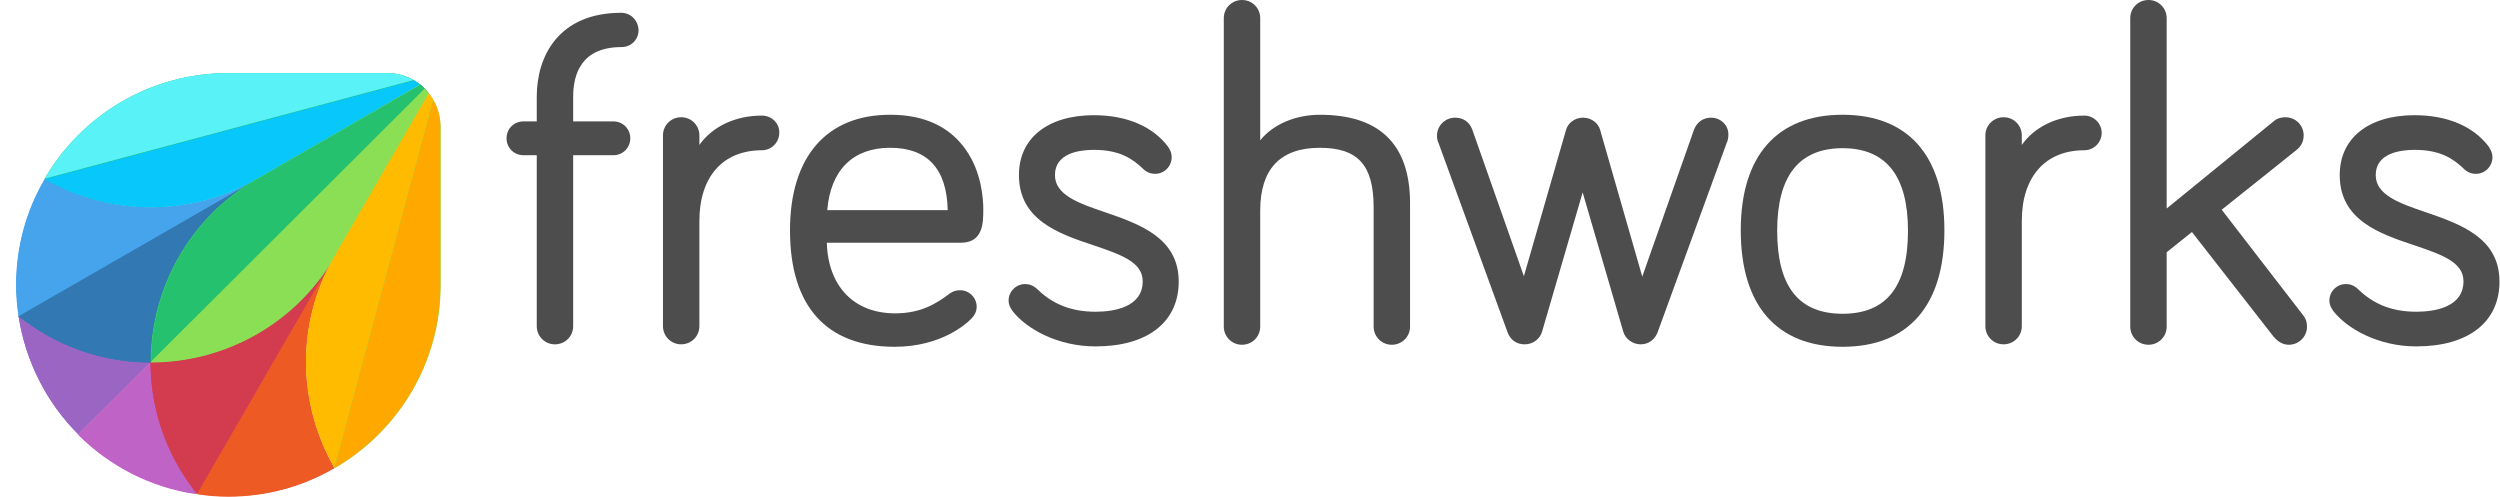 <svg xmlns="http://www.w3.org/2000/svg" width="151" height="30" viewBox="0 0 151 30" fill="none"><g clip-path="url(#clip0_117_14983)"><path d="M37.52 0.773C33.745 0.773 32.42 3.391 32.42 5.835V7.332H31.62C31.045 7.332 30.595 7.78 30.595 8.354C30.595 8.928 31.045 9.376 31.62 9.376H32.42V19.701C32.42 20.299 32.895 20.798 33.52 20.798C34.12 20.798 34.62 20.324 34.62 19.701V9.376H37.045C37.62 9.376 38.07 8.928 38.07 8.354C38.07 7.78 37.62 7.332 37.045 7.332H34.62V5.835C34.62 4.464 35.12 2.843 37.545 2.843C38.12 2.843 38.57 2.394 38.57 1.82C38.545 1.222 38.095 0.773 37.52 0.773Z" fill="#4D4D4D"></path><path d="M46.018 6.982C44.393 6.982 43.018 7.655 42.243 8.752V8.179C42.243 7.58 41.768 7.081 41.143 7.081C40.543 7.081 40.043 7.555 40.043 8.179V19.7C40.043 20.298 40.518 20.797 41.143 20.797C41.743 20.797 42.243 20.323 42.243 19.7V13.341C42.243 10.672 43.668 9.076 46.018 9.076C46.593 9.076 47.068 8.603 47.068 8.029C47.093 7.455 46.618 6.982 46.018 6.982Z" fill="#4D4D4D"></path><path d="M59.391 12.642C59.391 12.019 59.291 10.398 58.341 9.051C57.366 7.655 55.841 6.931 53.766 6.931C49.916 6.931 47.716 9.475 47.716 13.914C47.716 18.503 49.916 20.946 54.041 20.946C56.816 20.946 58.341 19.575 58.616 19.3C58.791 19.126 58.991 18.901 58.991 18.527C58.991 17.979 58.541 17.53 57.991 17.53C57.716 17.53 57.541 17.605 57.366 17.729C56.566 18.328 55.641 18.926 54.066 18.926C51.591 18.926 50.016 17.305 49.941 14.662H58.066C59.391 14.637 59.391 13.44 59.391 12.642ZM53.766 8.926C56.016 8.926 57.191 10.198 57.241 12.692H49.966C50.166 10.273 51.516 8.926 53.766 8.926Z" fill="#4D4D4D"></path><path d="M66.744 12.818C65.119 12.269 63.719 11.771 63.719 10.573C63.719 9.252 65.194 9.052 66.069 9.052C67.644 9.052 68.419 9.601 69.044 10.199C69.244 10.399 69.494 10.499 69.769 10.499C70.319 10.499 70.769 10.05 70.769 9.501C70.769 9.202 70.644 9.002 70.544 8.853C69.619 7.631 68.044 6.958 66.069 6.958C63.269 6.958 61.544 8.354 61.544 10.573C61.544 13.292 63.944 14.115 66.044 14.813C67.644 15.361 69.019 15.81 69.019 16.983C69.019 18.578 67.244 18.828 66.169 18.828C64.719 18.828 63.594 18.379 62.669 17.481C62.394 17.207 62.094 17.157 61.919 17.157C61.369 17.157 60.919 17.606 60.919 18.155C60.919 18.379 60.994 18.554 61.169 18.803C61.994 19.85 63.869 20.923 66.169 20.923C69.319 20.923 71.194 19.451 71.194 17.007C71.194 14.364 68.844 13.541 66.744 12.818Z" fill="#4D4D4D"></path><path d="M79.717 6.932C78.217 6.932 76.867 7.531 76.117 8.478V1.097C76.117 0.498 75.642 -0 75.017 -0C74.417 -0 73.917 0.473 73.917 1.097V19.725C73.917 20.324 74.392 20.823 75.017 20.823C75.617 20.823 76.117 20.349 76.117 19.725V12.718C76.117 10.199 77.342 8.927 79.717 8.927C82.017 8.927 82.967 9.975 82.967 12.518V19.725C82.967 20.324 83.442 20.823 84.067 20.823C84.667 20.823 85.167 20.349 85.167 19.725V12.144C85.117 8.678 83.292 6.932 79.717 6.932Z" fill="#4D4D4D"></path><path d="M103.343 7.107C102.868 7.107 102.493 7.381 102.318 7.83L99.193 16.708L96.643 7.83C96.543 7.481 96.168 7.107 95.618 7.107C95.068 7.107 94.693 7.481 94.593 7.83L92.043 16.683L88.918 7.805C88.743 7.357 88.368 7.107 87.893 7.107C87.293 7.107 86.793 7.581 86.793 8.204C86.793 8.354 86.818 8.504 86.893 8.653L91.068 20.1C91.243 20.549 91.618 20.798 92.093 20.798C92.593 20.798 93.018 20.474 93.143 20.025L95.593 11.621L98.043 20.025C98.168 20.474 98.618 20.798 99.093 20.798C99.568 20.798 99.943 20.524 100.118 20.075L104.293 8.628C104.368 8.479 104.393 8.304 104.393 8.155C104.418 7.581 103.943 7.107 103.343 7.107Z" fill="#4D4D4D"></path><path d="M111.292 6.931C107.317 6.931 105.142 9.425 105.142 13.914C105.142 18.453 107.317 20.946 111.292 20.946C115.267 20.946 117.442 18.453 117.442 13.914C117.442 9.4 115.242 6.931 111.292 6.931ZM111.292 18.951C108.642 18.951 107.342 17.305 107.342 13.939C107.342 10.622 108.667 8.951 111.292 8.951C113.917 8.951 115.242 10.622 115.242 13.939C115.242 17.305 113.942 18.951 111.292 18.951Z" fill="#4D4D4D"></path><path d="M125.892 6.982C124.267 6.982 122.892 7.655 122.117 8.752V8.179C122.117 7.58 121.642 7.081 121.017 7.081C120.417 7.081 119.917 7.555 119.917 8.179V19.7C119.917 20.298 120.392 20.797 121.017 20.797C121.617 20.797 122.117 20.323 122.117 19.7V13.341C122.117 10.672 123.542 9.076 125.892 9.076C126.467 9.076 126.942 8.603 126.942 8.029C126.942 7.455 126.467 6.982 125.892 6.982Z" fill="#4D4D4D"></path><path d="M134.192 12.668L138.717 9.052C139.092 8.753 139.142 8.379 139.142 8.179C139.142 7.581 138.667 7.082 138.042 7.082C137.867 7.082 137.567 7.107 137.292 7.356L130.867 12.593V1.097C130.867 0.498 130.392 -0 129.767 -0C129.167 -0 128.667 0.473 128.667 1.097V19.725C128.667 20.324 129.142 20.823 129.767 20.823C130.367 20.823 130.867 20.349 130.867 19.725V15.236L132.392 14.014L137.317 20.324C137.592 20.648 137.892 20.823 138.242 20.823C138.842 20.823 139.342 20.349 139.342 19.725C139.342 19.551 139.317 19.301 139.117 19.052L134.192 12.668Z" fill="#4D4D4D"></path><path d="M146.519 12.818C144.894 12.269 143.494 11.771 143.494 10.573C143.494 9.252 144.969 9.052 145.844 9.052C147.419 9.052 148.194 9.601 148.819 10.199C149.019 10.399 149.269 10.499 149.544 10.499C150.094 10.499 150.544 10.05 150.544 9.501C150.544 9.177 150.369 8.953 150.319 8.853C149.394 7.631 147.819 6.958 145.844 6.958C143.044 6.958 141.319 8.354 141.319 10.573C141.319 13.292 143.719 14.115 145.819 14.813C147.419 15.361 148.794 15.81 148.794 16.983C148.794 18.578 147.019 18.828 145.944 18.828C144.494 18.828 143.369 18.379 142.444 17.481C142.169 17.207 141.894 17.157 141.694 17.157C141.144 17.157 140.694 17.606 140.694 18.155C140.694 18.379 140.769 18.554 140.944 18.803C141.769 19.85 143.644 20.923 145.944 20.923C149.094 20.923 150.969 19.451 150.969 17.007C150.969 14.364 148.619 13.541 146.519 12.818Z" fill="#4D4D4D"></path><path d="M1.12 19.102C1.545 21.87 2.845 24.364 4.72 26.234L9.095 21.87C9.095 17.456 11.395 13.167 15.495 10.798L1.12 19.102Z" fill="#9B65C3"></path><path d="M9.095 21.87C6.92 21.87 4.72 21.322 2.695 20.149C2.145 19.825 1.62 19.476 1.12 19.077C1.545 21.845 2.845 24.339 4.72 26.209L9.095 21.87Z" fill="#9B65C3"></path><path d="M9.094 21.87L4.719 26.234C6.619 28.13 9.094 29.426 11.869 29.825L20.169 15.486C17.819 19.576 13.518 21.87 9.094 21.87Z" fill="#BE63C5"></path><path d="M10.819 28.28C9.644 26.26 9.094 24.066 9.094 21.896L4.719 26.26C6.619 28.155 9.094 29.452 11.869 29.851C11.494 29.352 11.144 28.829 10.819 28.28Z" fill="#BF63C6"></path><path d="M25.393 5.111L15.518 10.821C11.418 13.19 6.543 13.016 2.718 10.821C1.618 12.692 0.993 14.886 0.993 17.205C0.993 17.854 1.043 18.477 1.143 19.101C1.643 19.5 2.168 19.849 2.718 20.173C4.743 21.345 6.943 21.894 9.118 21.894L25.668 5.385C25.568 5.285 25.493 5.185 25.393 5.111Z" fill="#3278B1"></path><path d="M2.693 20.173C4.718 21.346 6.918 21.894 9.093 21.894C9.093 17.48 11.393 13.191 15.493 10.822L1.093 19.101C1.618 19.475 2.143 19.849 2.693 20.173Z" fill="#3278B2"></path><path d="M2.694 10.822C1.594 12.692 0.969 14.887 0.969 17.206C0.969 17.854 1.019 18.478 1.119 19.101L15.518 10.822C11.393 13.166 6.519 13.016 2.694 10.822Z" fill="#45A4EC"></path><path d="M25.667 5.361C25.592 5.286 25.492 5.186 25.392 5.111C25.267 5.012 25.142 4.912 24.992 4.837C24.517 4.563 23.967 4.413 23.392 4.413H13.792C9.042 4.413 4.917 6.982 2.692 10.797C6.517 12.992 11.392 13.166 15.492 10.797C11.392 13.166 9.092 17.456 9.092 21.869C13.517 21.869 17.817 19.575 20.192 15.486L25.892 5.635C25.817 5.535 25.742 5.436 25.667 5.361Z" fill="#19BB7D"></path><path d="M15.517 10.823L25.392 5.137C25.267 5.037 25.142 4.938 24.992 4.863L2.692 10.823C6.517 13.017 11.392 13.167 15.517 10.823Z" fill="#08C7FB"></path><path d="M23.392 4.413H13.792C9.042 4.413 4.917 6.982 2.692 10.797L24.992 4.837C24.517 4.588 23.992 4.413 23.392 4.413Z" fill="#59F2F6"></path><path d="M20.194 15.486L25.893 5.635C25.819 5.535 25.744 5.461 25.643 5.361L9.094 21.87C9.094 24.039 9.644 26.234 10.819 28.254C11.144 28.802 11.494 29.326 11.894 29.825C12.519 29.924 13.144 29.974 13.794 29.974C16.119 29.974 18.319 29.351 20.194 28.254C17.994 24.438 17.819 19.575 20.194 15.486Z" fill="#DA3757"></path><path d="M9.094 21.87C9.094 24.04 9.644 26.234 10.819 28.254C11.144 28.803 11.494 29.326 11.894 29.825L20.194 15.486C17.819 19.576 13.519 21.87 9.094 21.87Z" fill="#D33C4E"></path><path d="M20.194 15.486L11.894 29.85C12.519 29.95 13.144 30 13.794 30C16.119 30 18.319 29.376 20.194 28.279C17.994 24.439 17.819 19.576 20.194 15.486Z" fill="#EE5A24"></path><path d="M26.17 6.033C26.095 5.884 25.995 5.759 25.895 5.634C25.82 5.535 25.745 5.46 25.645 5.36C25.57 5.285 25.47 5.185 25.37 5.111L15.52 10.821C11.42 13.19 9.12 17.48 9.12 21.894C13.545 21.894 17.845 19.599 20.22 15.51C17.845 19.599 18.02 24.462 20.22 28.278C24.045 26.058 26.62 21.944 26.62 17.205V7.629C26.595 7.031 26.445 6.482 26.17 6.033Z" fill="#8BDF55"></path><path d="M25.395 5.111L15.52 10.821C11.42 13.19 9.12 17.48 9.12 21.894L25.67 5.385C25.57 5.285 25.495 5.185 25.395 5.111Z" fill="#25C16F"></path><path d="M9.094 21.87C13.519 21.87 17.819 19.575 20.194 15.486L25.893 5.635C25.819 5.535 25.744 5.461 25.643 5.361L9.094 21.87Z" fill="#8BDF55"></path><path d="M25.894 5.635L20.194 15.485C17.819 19.575 17.994 24.438 20.194 28.253L26.169 6.009C26.094 5.884 25.994 5.76 25.894 5.635Z" fill="#FFBB00"></path><path d="M20.195 28.279C24.019 26.06 26.594 21.945 26.594 17.207V7.631C26.594 7.057 26.444 6.508 26.169 6.035L20.195 28.279Z" fill="#FFA800"></path></g><defs><clipPath id="clip0_117_14983"><rect width="150" height="30" fill="white" transform="translate(0.969)"></rect></clipPath></defs></svg>